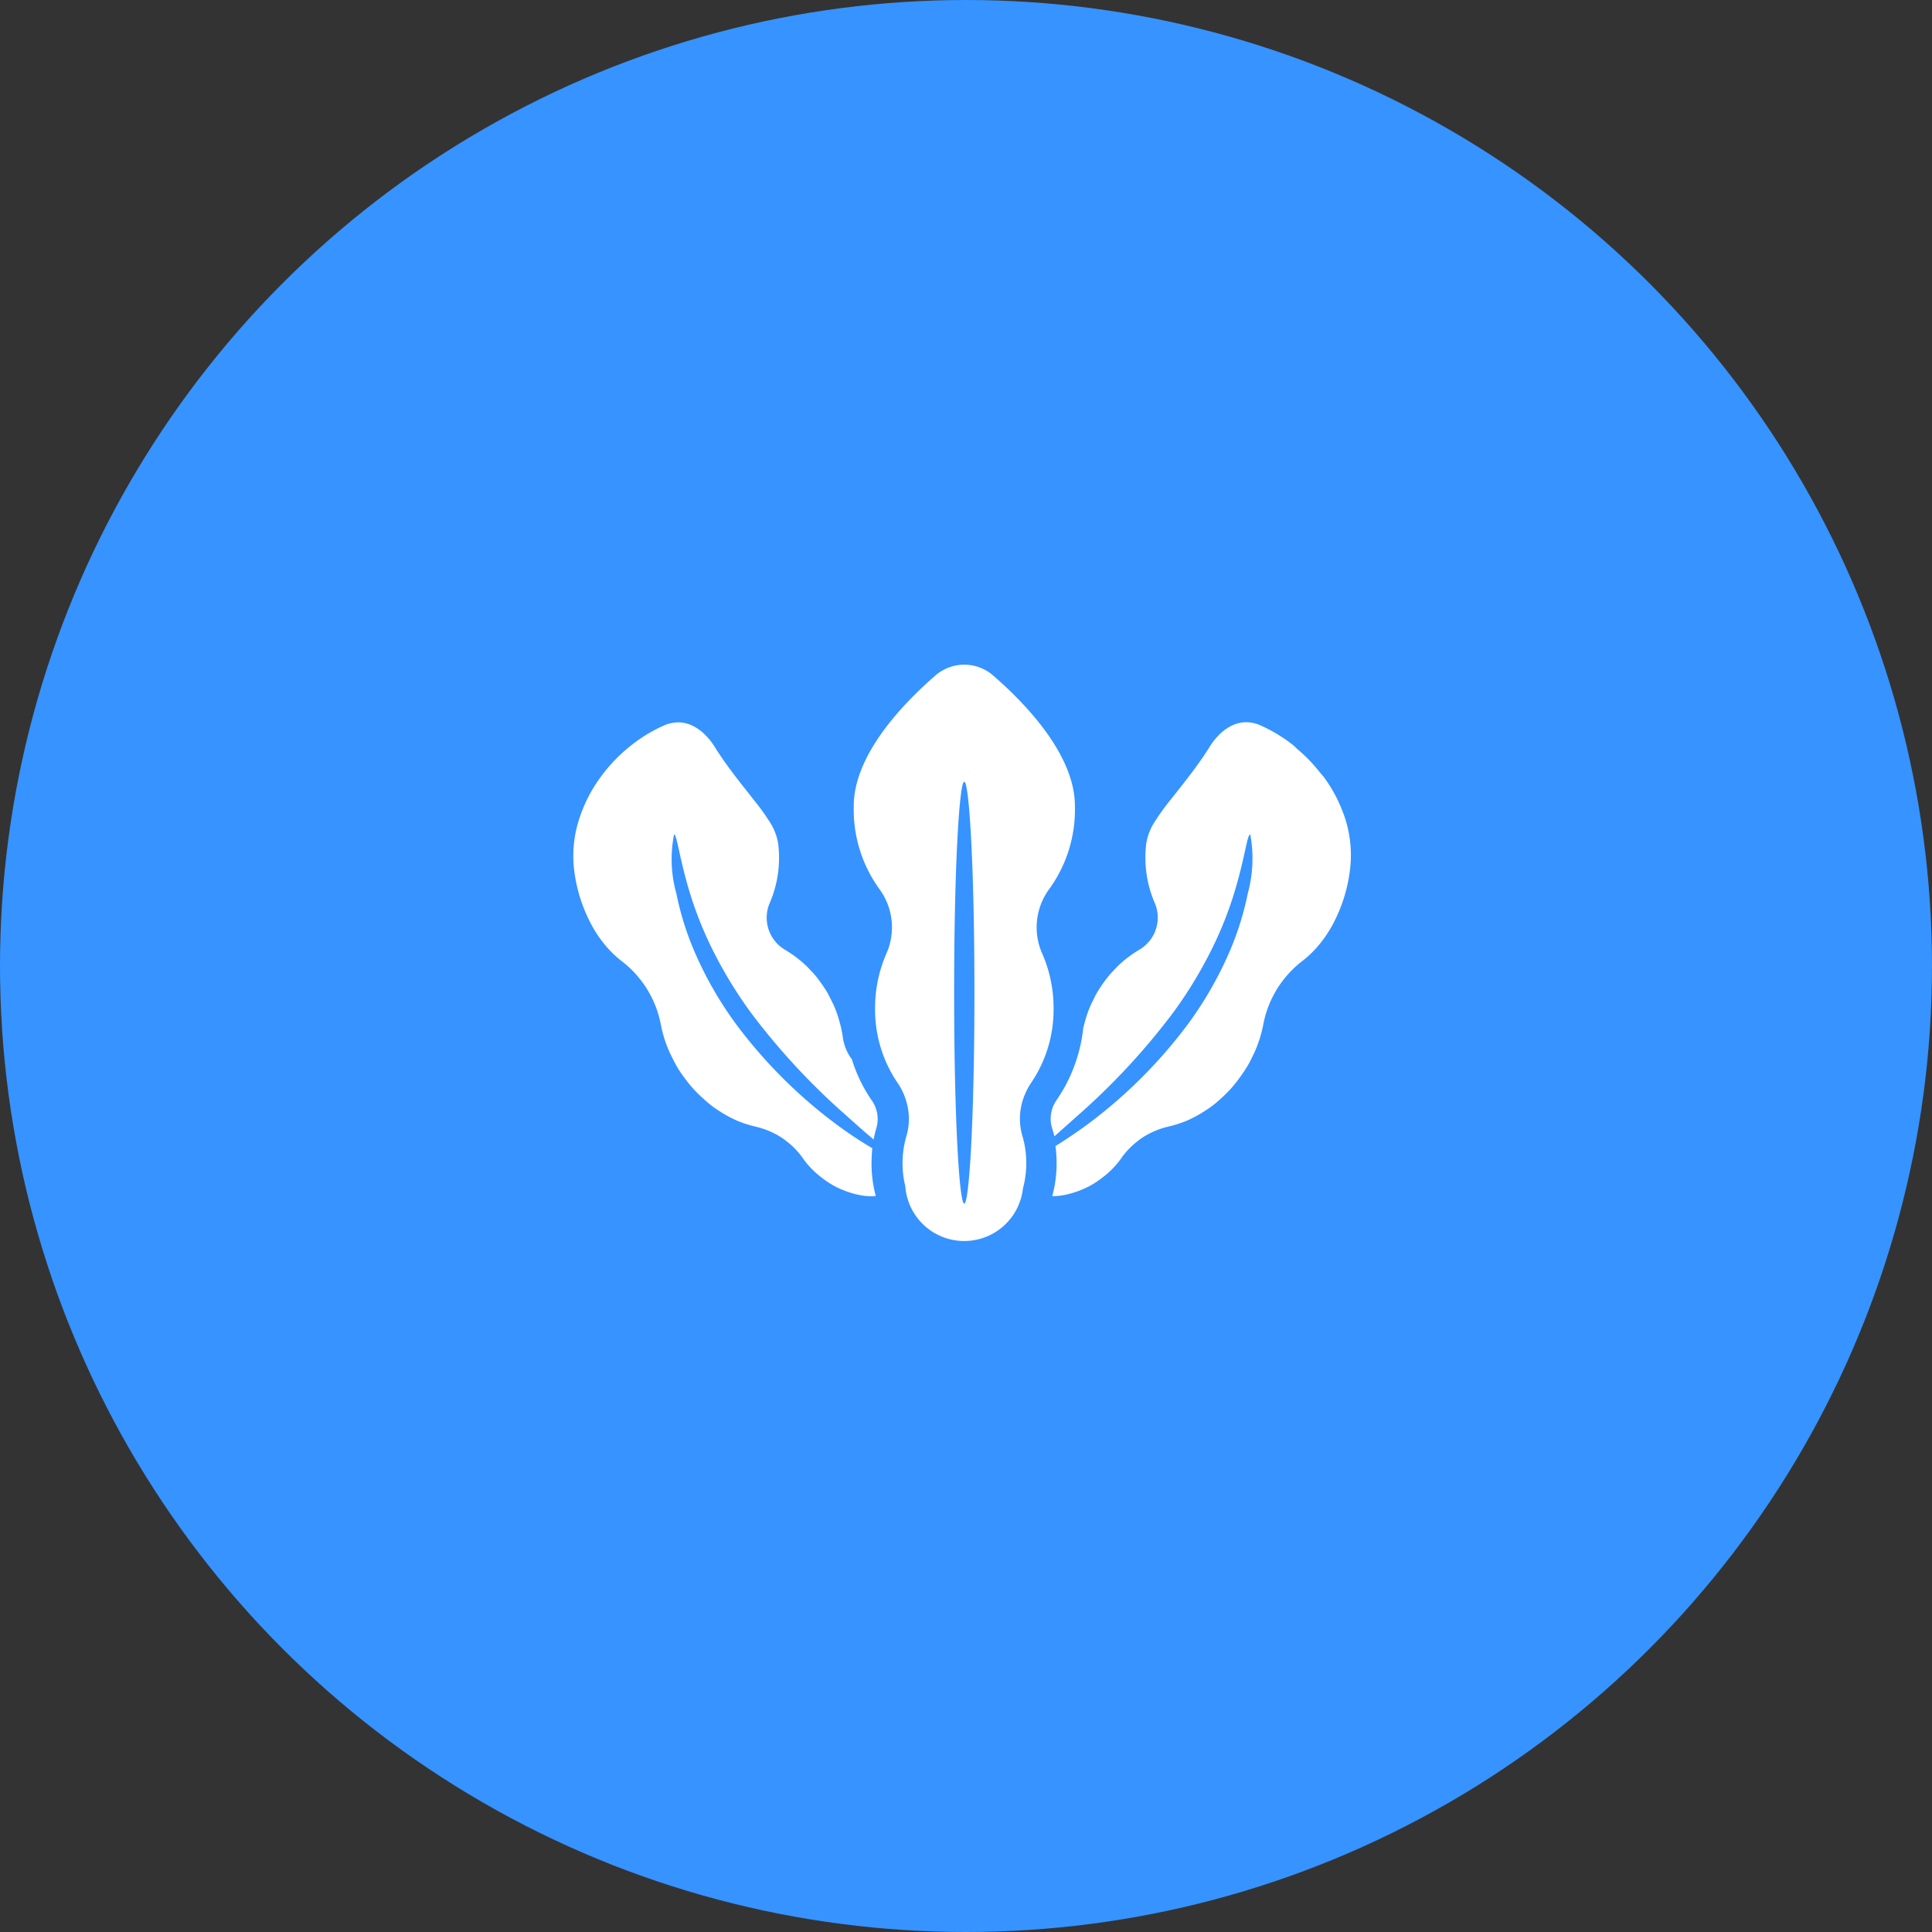 <svg xmlns="http://www.w3.org/2000/svg" width="86" height="86" viewBox="0 0 86 86">
  <rect x="0" y="0" width="86" height="86" fill="#333333" stroke="none"/>
  <g id="グループ_6431" data-name="グループ 6431" transform="translate(-541 -1425)">
    <circle id="楕円形_138" data-name="楕円形 138" cx="43" cy="43" r="43" transform="translate(541 1425)" fill="#3693ff"/>
    <g id="昆布" transform="translate(566.518 1454.583)">
      <path id="パス_803" data-name="パス 803" d="M12.4,119.358a2.057,2.057,0,0,1-.4-.969,4.871,4.871,0,0,0-.146-.69,5.25,5.25,0,0,0-.23-.674c-.046-.11-.1-.216-.154-.322s-.106-.216-.166-.321a6.184,6.184,0,0,0-.37-.547l-.04-.055a3.845,3.845,0,0,0-.332-.382,4.365,4.365,0,0,0-.349-.344,5.6,5.6,0,0,0-.776-.562,1.659,1.659,0,0,1-.716-2.035,5.094,5.094,0,0,0,.4-2.689,2.5,2.5,0,0,0-.4-1.01,10.027,10.027,0,0,0-.663-.917l-.325-.414c-.223-.281-.454-.571-.666-.859-.3-.395-.565-.783-.778-1.124a2.842,2.842,0,0,0-.411-.519,2.074,2.074,0,0,0-.52-.389,1.5,1.5,0,0,0-.627-.173H4.668a1.582,1.582,0,0,0-.647.144,6.723,6.723,0,0,0-1.444.878,7.11,7.11,0,0,0-1.39,1.452,6.577,6.577,0,0,0-.958,1.932,5.309,5.309,0,0,0-.192,2.155,6.946,6.946,0,0,0,.8,2.5,5.54,5.54,0,0,0,.64.923,4.851,4.851,0,0,0,.736.688A4.659,4.659,0,0,1,3.9,117.826a5.441,5.441,0,0,0,.41,1.27c.1.21.206.422.326.628s.266.4.416.6a5.51,5.51,0,0,0,.7.754c.122.114.246.22.372.322s.26.188.39.272a5.49,5.49,0,0,0,.8.43,5.2,5.2,0,0,0,.8.256,3.678,3.678,0,0,1,1.155.485c.088.06.17.122.249.184l.054.042a3.509,3.509,0,0,1,.337.314q.087.092.167.192c.039.049.079.1.114.148a3.909,3.909,0,0,0,.861.9,4.143,4.143,0,0,0,.595.391,4.338,4.338,0,0,0,.62.262,3.767,3.767,0,0,0,.617.151,2.914,2.914,0,0,0,.417.03.681.681,0,0,0,.143-.015h.011v0h.011a5.541,5.541,0,0,1-.189-1.447c0-.213.013-.438.032-.678a17.511,17.511,0,0,1-1.574-1.044,21.743,21.743,0,0,1-4.5-4.494,16.536,16.536,0,0,1-1.77-3.055,13.1,13.1,0,0,1-.876-2.747,5.622,5.622,0,0,1-.1-2.631c.06,0,.125.29.222.73s.229,1.036.443,1.758a16.678,16.678,0,0,0,1.007,2.568,19.412,19.412,0,0,0,1.748,2.885,30.3,30.3,0,0,0,4.193,4.532c.271.243.52.463.742.66.154.136.294.257.429.367l.087.078v-.005l.009.007c.036-.181.08-.359.131-.534a1.431,1.431,0,0,0-.211-1.2A6.639,6.639,0,0,1,12.4,119.358Z" transform="translate(0.001 -101.79)" fill="#fff"/>
      <path id="パス_804" data-name="パス 804" d="M327.367,108.768a6.524,6.524,0,0,0-.958-1.932c-.064-.088-.139-.163-.206-.248q-.119-.151-.243-.293c-.137-.157-.279-.305-.428-.448q-.146-.14-.3-.268c-.073-.063-.14-.136-.215-.2a6.751,6.751,0,0,0-1.446-.878,1.558,1.558,0,0,0-.646-.144h-.063a1.478,1.478,0,0,0-.625.173,2.069,2.069,0,0,0-.522.389,2.836,2.836,0,0,0-.411.519c-.208.336-.476.724-.776,1.124-.219.294-.455.592-.682.88l-.262.332a10.547,10.547,0,0,0-.71.977,2.512,2.512,0,0,0-.4,1.011,5.112,5.112,0,0,0,.4,2.689,1.656,1.656,0,0,1-.716,2.035,5.4,5.4,0,0,0-.774.562,3.777,3.777,0,0,0-.348.344,3.889,3.889,0,0,0-.356.412,6.484,6.484,0,0,0-.387.573c-.06.1-.116.212-.168.32l-.027.055c-.043.088-.087.176-.125.267a4.749,4.749,0,0,0-.23.674c-.026.09-.05.18-.072.271a6.98,6.98,0,0,1-1.19,3.216,1.431,1.431,0,0,0-.211,1.2c.027.09.055.185.083.279.01.04.022.079.031.12l0,0,0,.011,1.1-.978a30.416,30.416,0,0,0,4.19-4.532,19.261,19.261,0,0,0,1.748-2.885,16.479,16.479,0,0,0,1.007-2.568c.217-.728.35-1.33.447-1.769.091-.412.157-.711.228-.711h0a5.878,5.878,0,0,1-.108,2.622,13.224,13.224,0,0,1-.878,2.747,16.509,16.509,0,0,1-1.77,3.055,21.753,21.753,0,0,1-4.5,4.494c-.51.374-1,.7-1.416.958a5.679,5.679,0,0,1,.052.764,5.538,5.538,0,0,1-.19,1.451l0,.014h.015a2.935,2.935,0,0,0,.393-.03,3.694,3.694,0,0,0,.615-.151,4.137,4.137,0,0,0,.62-.262,3.921,3.921,0,0,0,.595-.391,3.877,3.877,0,0,0,.863-.9c.034-.049.073-.1.111-.144.055-.069.113-.136.173-.2a3.463,3.463,0,0,1,.329-.306l.065-.052c.077-.06.156-.12.242-.178a3.648,3.648,0,0,1,1.155-.485,5.184,5.184,0,0,0,.8-.256,5.317,5.317,0,0,0,.8-.43c.132-.084.264-.172.392-.272s.25-.208.372-.322a5.368,5.368,0,0,0,.694-.754c.15-.2.288-.394.416-.6s.23-.418.328-.627a5.457,5.457,0,0,0,.41-1.271,4.659,4.659,0,0,1,1.687-2.795,4.815,4.815,0,0,0,.736-.689,5.561,5.561,0,0,0,.64-.922,6.92,6.92,0,0,0,.8-2.5A5.311,5.311,0,0,0,327.367,108.768Z" transform="translate(-292.969 -101.79)" fill="#fff"/>
      <path id="パス_805" data-name="パス 805" d="M192.453,84.935a5.791,5.791,0,0,0,.992-3.3,6.016,6.016,0,0,0-.5-2.432,2.877,2.877,0,0,1,.288-2.858,6.025,6.025,0,0,0,1.162-3.728c0-2.3-2.259-4.605-3.606-5.774a1.955,1.955,0,0,0-2.638,0c-1.346,1.169-3.6,3.473-3.6,5.774a6.026,6.026,0,0,0,1.16,3.728A2.876,2.876,0,0,1,186,79.2a6.02,6.02,0,0,0-.5,2.432,5.79,5.79,0,0,0,.992,3.3,2.83,2.83,0,0,1,.386.8,2.725,2.725,0,0,1,.018,1.581,4.241,4.241,0,0,0-.174,1.211,4.189,4.189,0,0,0,.122,1.017,2.63,2.63,0,0,0,5.238.1,4.249,4.249,0,0,0,.148-1.121,4.167,4.167,0,0,0-.174-1.211,2.753,2.753,0,0,1,.136-1.9A2.656,2.656,0,0,1,192.453,84.935Zm-2.984-13.393c.219,0,.453,3.773.453,9.389s-.234,9.39-.453,9.39-.45-3.773-.45-9.39S189.252,71.542,189.469,71.542Z" transform="translate(-172.065 -66.327)" fill="#fff"/>
    </g>
  </g>
</svg>
